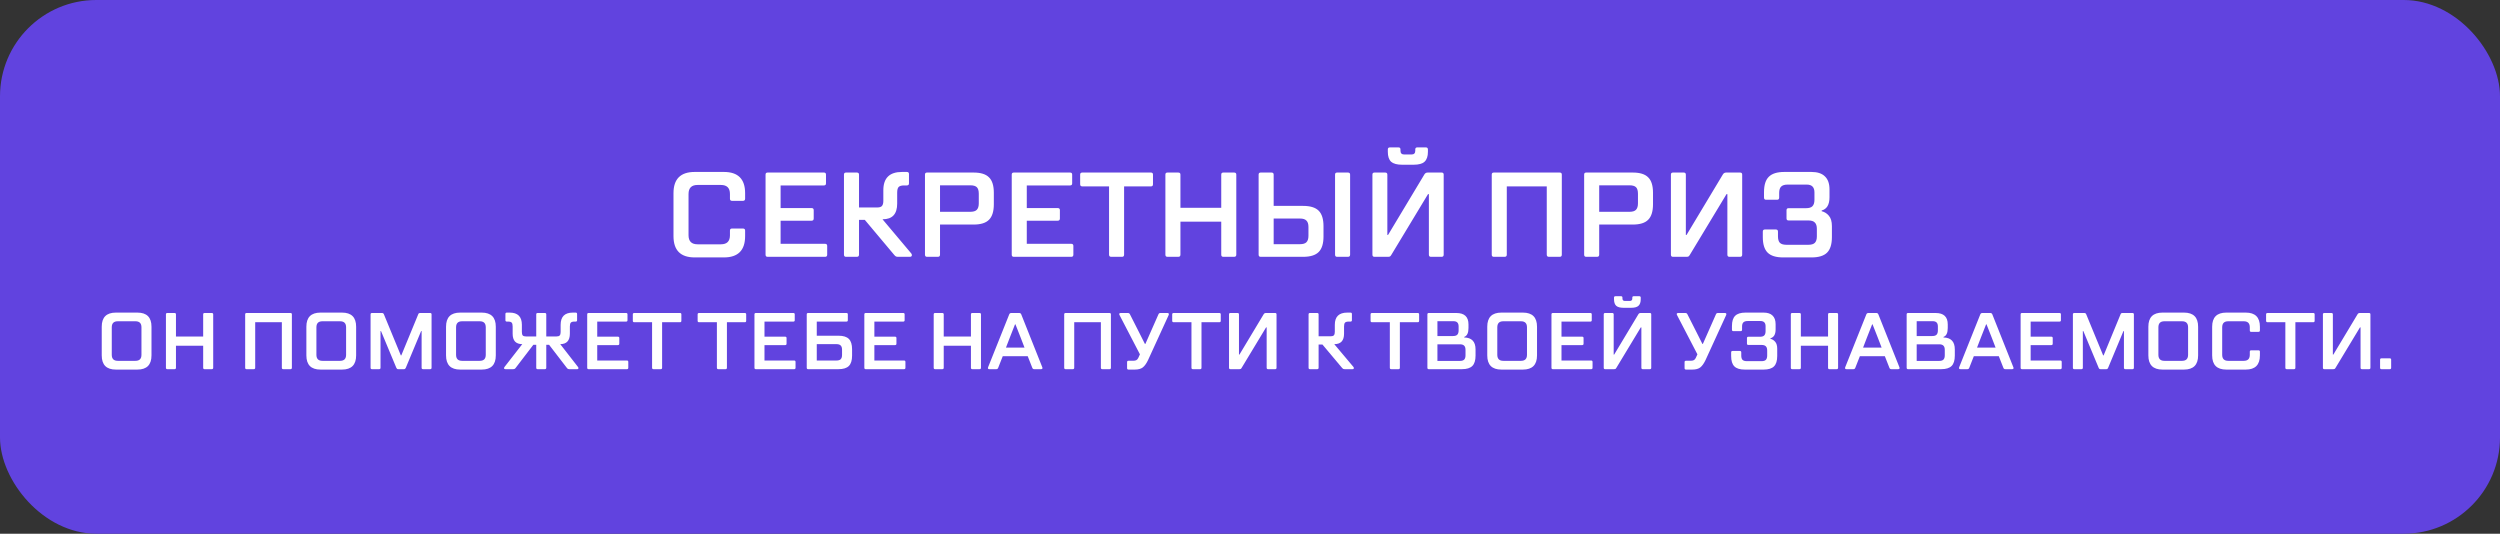 <svg width="623" height="133" viewBox="0 0 623 133" fill="none" xmlns="http://www.w3.org/2000/svg">
<rect x="0" y="0" width="623" height="133" fill="#333333" stroke="none"/>
<rect width="623" height="133" rx="24" fill="#6143DF"/>
<path d="M173.113 64.15C169.593 64.15 167.833 62.38 167.833 58.84V48.13C167.833 44.61 169.593 42.85 173.113 42.85H180.403C183.923 42.85 185.683 44.61 185.683 48.13V49.51C185.683 49.87 185.503 50.05 185.143 50.05H182.413C182.073 50.05 181.903 49.87 181.903 49.51V48.34C181.903 46.84 181.153 46.09 179.653 46.09H173.833C172.333 46.09 171.583 46.84 171.583 48.34V58.63C171.583 60.13 172.333 60.88 173.833 60.88H179.653C181.153 60.88 181.903 60.13 181.903 58.63V57.46C181.903 57.12 182.073 56.95 182.413 56.95H185.143C185.503 56.95 185.683 57.12 185.683 57.46V58.84C185.683 62.38 183.923 64.15 180.403 64.15H173.113ZM205.626 60.76C205.966 60.76 206.136 60.94 206.136 61.3V63.46C206.136 63.82 205.966 64 205.626 64H191.286C190.946 64 190.776 63.82 190.776 63.46V43.51C190.776 43.17 190.946 43 191.286 43H205.326C205.666 43 205.836 43.17 205.836 43.51V45.7C205.836 46.04 205.666 46.21 205.326 46.21H194.526V51.85H202.236C202.596 51.85 202.776 52.02 202.776 52.36V54.46C202.776 54.82 202.596 55 202.236 55H194.526V60.76H205.626ZM227.087 63.16C227.187 63.28 227.237 63.42 227.237 63.58C227.237 63.86 227.067 64 226.727 64H223.787C223.587 64 223.417 63.97 223.277 63.91C223.157 63.85 223.027 63.74 222.887 63.58L215.507 54.79H214.067V63.46C214.067 63.82 213.887 64 213.527 64H210.827C210.487 64 210.317 63.82 210.317 63.46V43.51C210.317 43.17 210.487 43 210.827 43H213.527C213.887 43 214.067 43.17 214.067 43.51V51.7H218.627C219.167 51.7 219.547 51.58 219.767 51.34C220.007 51.08 220.127 50.65 220.127 50.05V47.41C220.127 44.37 221.677 42.85 224.777 42.85H225.977C226.337 42.85 226.517 43.02 226.517 43.36V45.7C226.517 46.04 226.337 46.21 225.977 46.21H225.287C224.647 46.21 224.197 46.34 223.937 46.6C223.697 46.86 223.577 47.34 223.577 48.04V50.74C223.577 53.34 222.377 54.64 219.977 54.64H219.917L227.087 63.16ZM242.623 43C244.403 43 245.683 43.4 246.463 44.2C247.263 44.98 247.663 46.26 247.663 48.04V50.89C247.663 52.67 247.263 53.96 246.463 54.76C245.683 55.56 244.403 55.96 242.623 55.96H234.253V63.46C234.253 63.82 234.073 64 233.713 64H231.013C230.673 64 230.503 63.82 230.503 63.46V43.51C230.503 43.17 230.673 43 231.013 43H242.623ZM243.913 48.28C243.913 47.52 243.753 46.98 243.433 46.66C243.113 46.34 242.573 46.18 241.813 46.18H234.253V52.78H241.813C242.553 52.78 243.083 52.62 243.403 52.3C243.743 51.96 243.913 51.42 243.913 50.68V48.28ZM266.974 60.76C267.314 60.76 267.484 60.94 267.484 61.3V63.46C267.484 63.82 267.314 64 266.974 64H252.634C252.294 64 252.124 63.82 252.124 63.46V43.51C252.124 43.17 252.294 43 252.634 43H266.674C267.014 43 267.184 43.17 267.184 43.51V45.7C267.184 46.04 267.014 46.21 266.674 46.21H255.874V51.85H263.584C263.944 51.85 264.124 52.02 264.124 52.36V54.46C264.124 54.82 263.944 55 263.584 55H255.874V60.76H266.974ZM286.815 43C287.155 43 287.325 43.17 287.325 43.51V45.91C287.325 46.27 287.155 46.45 286.815 46.45H280.125V63.46C280.125 63.82 279.955 64 279.615 64H276.915C276.555 64 276.375 63.82 276.375 63.46V46.45H269.715C269.355 46.45 269.175 46.27 269.175 45.91V43.51C269.175 43.17 269.355 43 269.715 43H286.815ZM307.545 43C307.905 43 308.085 43.17 308.085 43.51V63.46C308.085 63.82 307.905 64 307.545 64H304.845C304.505 64 304.335 63.82 304.335 63.46V55.24H294.165V63.46C294.165 63.82 293.985 64 293.625 64H290.925C290.585 64 290.415 63.82 290.415 63.46V43.51C290.415 43.17 290.585 43 290.925 43H293.625C293.985 43 294.165 43.17 294.165 43.51V51.79H304.335V43.51C304.335 43.17 304.505 43 304.845 43H307.545ZM324.747 51.31C326.527 51.31 327.817 51.71 328.617 52.51C329.417 53.31 329.817 54.6 329.817 56.38V58.93C329.817 60.71 329.417 62 328.617 62.8C327.817 63.6 326.527 64 324.747 64H314.157C313.817 64 313.647 63.82 313.647 63.46V43.51C313.647 43.17 313.817 43 314.157 43H316.857C317.217 43 317.397 43.17 317.397 43.51V51.31H324.747ZM335.907 43C336.267 43 336.447 43.17 336.447 43.51V63.46C336.447 63.82 336.267 64 335.907 64H333.207C332.867 64 332.697 63.82 332.697 63.46V43.51C332.697 43.17 332.867 43 333.207 43H335.907ZM326.067 56.56C326.067 55.82 325.897 55.29 325.557 54.97C325.237 54.63 324.707 54.46 323.967 54.46H317.397V60.85H323.967C324.707 60.85 325.237 60.69 325.557 60.37C325.897 60.03 326.067 59.49 326.067 58.75V56.56ZM342.517 64C342.177 64 342.007 63.82 342.007 63.46V43.51C342.007 43.17 342.177 43 342.517 43H345.187C345.547 43 345.727 43.17 345.727 43.51V58.54H345.907L354.967 43.45C355.067 43.29 355.177 43.18 355.297 43.12C355.417 43.04 355.577 43 355.777 43H359.257C359.597 43 359.767 43.17 359.767 43.51V63.46C359.767 63.82 359.597 64 359.257 64H356.587C356.247 64 356.077 63.82 356.077 63.46V48.37H355.867L346.717 63.52C346.617 63.7 346.507 63.83 346.387 63.91C346.267 63.97 346.107 64 345.907 64H342.517ZM349.387 41.05C348.127 41.05 347.217 40.8 346.657 40.3C346.117 39.78 345.847 38.96 345.847 37.84V37.24C345.847 36.9 346.027 36.73 346.387 36.73H348.487C348.827 36.73 348.997 36.9 348.997 37.24V37.57C348.997 38.19 349.317 38.5 349.957 38.5H351.727C352.367 38.5 352.687 38.19 352.687 37.57V37.24C352.687 36.9 352.857 36.73 353.197 36.73H355.297C355.657 36.73 355.837 36.9 355.837 37.24V37.84C355.837 38.96 355.557 39.78 354.997 40.3C354.457 40.8 353.557 41.05 352.297 41.05H349.387ZM372.253 64C371.913 64 371.743 63.82 371.743 63.46V43.51C371.743 43.17 371.913 43 372.253 43H388.693C389.033 43 389.203 43.17 389.203 43.51V63.46C389.203 63.82 389.033 64 388.693 64H385.993C385.633 64 385.453 63.82 385.453 63.46V46.45H375.493V63.46C375.493 63.82 375.313 64 374.953 64H372.253ZM406.89 43C408.67 43 409.95 43.4 410.73 44.2C411.53 44.98 411.93 46.26 411.93 48.04V50.89C411.93 52.67 411.53 53.96 410.73 54.76C409.95 55.56 408.67 55.96 406.89 55.96H398.52V63.46C398.52 63.82 398.34 64 397.98 64H395.28C394.94 64 394.77 63.82 394.77 63.46V43.51C394.77 43.17 394.94 43 395.28 43H406.89ZM408.18 48.28C408.18 47.52 408.02 46.98 407.7 46.66C407.38 46.34 406.84 46.18 406.08 46.18H398.52V52.78H406.08C406.82 52.78 407.35 52.62 407.67 52.3C408.01 51.96 408.18 51.42 408.18 50.68V48.28ZM416.902 64C416.562 64 416.392 63.82 416.392 63.46V43.51C416.392 43.17 416.562 43 416.902 43H419.572C419.932 43 420.112 43.17 420.112 43.51V58.54H420.292L429.352 43.45C429.452 43.29 429.562 43.18 429.682 43.12C429.802 43.04 429.962 43 430.162 43H433.642C433.982 43 434.152 43.17 434.152 43.51V63.46C434.152 63.82 433.982 64 433.642 64H430.972C430.632 64 430.462 63.82 430.462 63.46V48.37H430.252L421.102 63.52C421.002 63.7 420.892 63.83 420.772 63.91C420.652 63.97 420.492 64 420.292 64H416.902ZM444.361 64.15C442.581 64.15 441.291 63.75 440.491 62.95C439.691 62.15 439.291 60.86 439.291 59.08V57.73C439.291 57.37 439.461 57.19 439.801 57.19H442.561C442.901 57.19 443.071 57.37 443.071 57.73V58.9C443.071 59.64 443.231 60.18 443.551 60.52C443.891 60.84 444.431 61 445.171 61H450.661C451.401 61 451.931 60.84 452.251 60.52C452.591 60.18 452.761 59.64 452.761 58.9V57.04C452.761 56.3 452.591 55.77 452.251 55.45C451.931 55.11 451.401 54.94 450.661 54.94H445.711C445.371 54.94 445.201 54.77 445.201 54.43V52.39C445.201 52.05 445.371 51.88 445.711 51.88H450.061C450.801 51.88 451.331 51.72 451.651 51.4C451.991 51.06 452.161 50.52 452.161 49.78V47.95C452.161 46.65 451.521 46 450.241 46H445.471C444.731 46 444.191 46.17 443.851 46.51C443.531 46.83 443.371 47.36 443.371 48.1V49.24C443.371 49.6 443.201 49.78 442.861 49.78H440.101C439.761 49.78 439.591 49.6 439.591 49.24V47.89C439.591 46.11 439.991 44.83 440.791 44.05C441.591 43.25 442.881 42.85 444.661 42.85H451.411C452.911 42.85 454.031 43.22 454.771 43.96C455.531 44.68 455.911 45.76 455.911 47.2V49.15C455.911 50.09 455.741 50.84 455.401 51.4C455.061 51.94 454.581 52.29 453.961 52.45V52.63C454.681 52.81 455.281 53.19 455.761 53.77C456.261 54.35 456.511 55.21 456.511 56.35V59.08C456.511 60.86 456.111 62.15 455.311 62.95C454.511 63.75 453.221 64.15 451.441 64.15H444.361ZM28.872 92.1C26.525 92.1 25.352 90.92 25.352 88.56V81.42C25.352 79.073 26.525 77.9 28.872 77.9H34.232C36.578 77.9 37.752 79.073 37.752 81.42V88.56C37.752 90.92 36.578 92.1 34.232 92.1H28.872ZM33.752 89.92C34.752 89.92 35.252 89.42 35.252 88.42V81.56C35.252 80.56 34.752 80.06 33.752 80.06H29.352C28.352 80.06 27.852 80.56 27.852 81.56V88.42C27.852 89.42 28.352 89.92 29.352 89.92H33.752ZM52.77 78C53.01 78 53.13 78.113 53.13 78.34V91.64C53.13 91.88 53.01 92 52.77 92H50.97C50.744 92 50.63 91.88 50.63 91.64V86.16H43.85V91.64C43.85 91.88 43.73 92 43.49 92H41.69C41.464 92 41.35 91.88 41.35 91.64V78.34C41.35 78.113 41.464 78 41.69 78H43.49C43.73 78 43.85 78.113 43.85 78.34V83.86H50.63V78.34C50.63 78.113 50.744 78 50.97 78H52.77ZM61.436 92C61.21 92 61.096 91.88 61.096 91.64V78.34C61.096 78.113 61.21 78 61.436 78H72.396C72.623 78 72.736 78.113 72.736 78.34V91.64C72.736 91.88 72.623 92 72.396 92H70.596C70.356 92 70.236 91.88 70.236 91.64V80.3H63.596V91.64C63.596 91.88 63.476 92 63.236 92H61.436ZM79.868 92.1C77.521 92.1 76.348 90.92 76.348 88.56V81.42C76.348 79.073 77.521 77.9 79.868 77.9H85.228C87.575 77.9 88.748 79.073 88.748 81.42V88.56C88.748 90.92 87.575 92.1 85.228 92.1H79.868ZM84.748 89.92C85.748 89.92 86.248 89.42 86.248 88.42V81.56C86.248 80.56 85.748 80.06 84.748 80.06H80.348C79.348 80.06 78.848 80.56 78.848 81.56V88.42C78.848 89.42 79.348 89.92 80.348 89.92H84.748ZM92.686 92C92.46 92 92.346 91.88 92.346 91.64V78.34C92.346 78.113 92.46 78 92.686 78H95.186C95.426 78 95.586 78.107 95.666 78.32L99.886 88.56H100.006L104.226 78.32C104.266 78.2 104.32 78.12 104.386 78.08C104.466 78.027 104.573 78 104.706 78H107.186C107.426 78 107.546 78.113 107.546 78.34V91.64C107.546 91.88 107.426 92 107.186 92H105.426C105.186 92 105.066 91.88 105.066 91.64V82.5H104.946L101.126 91.66C101.073 91.78 101.013 91.867 100.946 91.92C100.88 91.973 100.78 92 100.646 92H99.246C99.113 92 99.013 91.973 98.946 91.92C98.88 91.867 98.82 91.78 98.766 91.66L94.946 82.5H94.826V91.64C94.826 91.88 94.706 92 94.466 92H92.686ZM114.673 92.1C112.326 92.1 111.153 90.92 111.153 88.56V81.42C111.153 79.073 112.326 77.9 114.673 77.9H120.033C122.379 77.9 123.553 79.073 123.553 81.42V88.56C123.553 90.92 122.379 92.1 120.033 92.1H114.673ZM119.553 89.92C120.553 89.92 121.053 89.42 121.053 88.42V81.56C121.053 80.56 120.553 80.06 119.553 80.06H115.153C114.153 80.06 113.653 80.56 113.653 81.56V88.42C113.653 89.42 114.153 89.92 115.153 89.92H119.553ZM144.031 91.44C144.111 91.533 144.151 91.633 144.151 91.74C144.151 91.82 144.118 91.887 144.051 91.94C143.998 91.98 143.918 92 143.811 92H141.851C141.718 92 141.611 91.98 141.531 91.94C141.451 91.9 141.371 91.827 141.291 91.72L136.831 85.92H136.131V91.64C136.131 91.88 136.011 92 135.771 92H133.971C133.744 92 133.631 91.88 133.631 91.64V85.92H132.911L128.471 91.72C128.391 91.827 128.304 91.9 128.211 91.94C128.131 91.98 128.024 92 127.891 92H125.951C125.844 92 125.758 91.98 125.691 91.94C125.638 91.887 125.611 91.82 125.611 91.74C125.611 91.633 125.651 91.533 125.731 91.44L130.151 85.76C129.364 85.76 128.764 85.547 128.351 85.12C127.951 84.68 127.751 84.027 127.751 83.16V81.36C127.751 80.893 127.671 80.573 127.511 80.4C127.351 80.227 127.058 80.14 126.631 80.14H126.311C126.071 80.14 125.951 80.027 125.951 79.8V78.24C125.951 78.013 126.071 77.9 126.311 77.9H127.011C129.038 77.9 130.051 78.913 130.051 80.94V82.74C130.051 83.14 130.124 83.427 130.271 83.6C130.431 83.76 130.691 83.84 131.051 83.84H133.631V78.34C133.631 78.113 133.744 78 133.971 78H135.771C136.011 78 136.131 78.113 136.131 78.34V83.84H138.711C139.071 83.84 139.324 83.76 139.471 83.6C139.631 83.427 139.711 83.14 139.711 82.74V80.94C139.711 78.913 140.724 77.9 142.751 77.9H143.451C143.691 77.9 143.811 78.013 143.811 78.24V79.8C143.811 80.027 143.691 80.14 143.451 80.14H143.131C142.704 80.14 142.411 80.227 142.251 80.4C142.091 80.573 142.011 80.893 142.011 81.36V83.16C142.011 84.027 141.804 84.68 141.391 85.12C140.991 85.547 140.398 85.76 139.611 85.76L144.031 91.44ZM156.231 89.84C156.457 89.84 156.571 89.96 156.571 90.2V91.64C156.571 91.88 156.457 92 156.231 92H146.671C146.444 92 146.331 91.88 146.331 91.64V78.34C146.331 78.113 146.444 78 146.671 78H156.031C156.257 78 156.371 78.113 156.371 78.34V79.8C156.371 80.027 156.257 80.14 156.031 80.14H148.831V83.9H153.971C154.211 83.9 154.331 84.013 154.331 84.24V85.64C154.331 85.88 154.211 86 153.971 86H148.831V89.84H156.231ZM169.458 78C169.685 78 169.798 78.113 169.798 78.34V79.94C169.798 80.18 169.685 80.3 169.458 80.3H164.998V91.64C164.998 91.88 164.885 92 164.658 92H162.858C162.618 92 162.498 91.88 162.498 91.64V80.3H158.058C157.818 80.3 157.698 80.18 157.698 79.94V78.34C157.698 78.113 157.818 78 158.058 78H169.458ZM185.61 78C185.837 78 185.95 78.113 185.95 78.34V79.94C185.95 80.18 185.837 80.3 185.61 80.3H181.15V91.64C181.15 91.88 181.037 92 180.81 92H179.01C178.77 92 178.65 91.88 178.65 91.64V80.3H174.21C173.97 80.3 173.85 80.18 173.85 79.94V78.34C173.85 78.113 173.97 78 174.21 78H185.61ZM197.91 89.84C198.137 89.84 198.25 89.96 198.25 90.2V91.64C198.25 91.88 198.137 92 197.91 92H188.35C188.124 92 188.01 91.88 188.01 91.64V78.34C188.01 78.113 188.124 78 188.35 78H197.71C197.937 78 198.05 78.113 198.05 78.34V79.8C198.05 80.027 197.937 80.14 197.71 80.14H190.51V83.9H195.65C195.89 83.9 196.01 84.013 196.01 84.24V85.64C196.01 85.88 195.89 86 195.65 86H190.51V89.84H197.91ZM208.958 83.66C210.144 83.66 211.004 83.927 211.538 84.46C212.071 84.993 212.338 85.853 212.338 87.04V88.62C212.338 89.807 212.071 90.667 211.538 91.2C211.004 91.733 210.144 92 208.958 92H201.378C201.151 92 201.038 91.88 201.038 91.64V78.34C201.038 78.113 201.151 78 201.378 78H210.938C211.164 78 211.278 78.113 211.278 78.34V79.8C211.278 80.027 211.164 80.14 210.938 80.14H203.538V83.66H208.958ZM209.838 87.16C209.838 86.667 209.724 86.313 209.498 86.1C209.284 85.873 208.931 85.76 208.438 85.76H203.538V89.84H208.438C208.931 89.84 209.284 89.733 209.498 89.52C209.724 89.293 209.838 88.933 209.838 88.44V87.16ZM225.293 89.84C225.52 89.84 225.633 89.96 225.633 90.2V91.64C225.633 91.88 225.52 92 225.293 92H215.733C215.507 92 215.393 91.88 215.393 91.64V78.34C215.393 78.113 215.507 78 215.733 78H225.093C225.32 78 225.433 78.113 225.433 78.34V79.8C225.433 80.027 225.32 80.14 225.093 80.14H217.893V83.9H223.033C223.273 83.9 223.393 84.013 223.393 84.24V85.64C223.393 85.88 223.273 86 223.033 86H217.893V89.84H225.293ZM244.098 78C244.338 78 244.458 78.113 244.458 78.34V91.64C244.458 91.88 244.338 92 244.098 92H242.298C242.072 92 241.958 91.88 241.958 91.64V86.16H235.178V91.64C235.178 91.88 235.058 92 234.818 92H233.018C232.792 92 232.678 91.88 232.678 91.64V78.34C232.678 78.113 232.792 78 233.018 78H234.818C235.058 78 235.178 78.113 235.178 78.34V83.86H241.958V78.34C241.958 78.113 242.072 78 242.298 78H244.098ZM259.747 91.54C259.773 91.58 259.787 91.64 259.787 91.72C259.787 91.907 259.653 92 259.387 92H257.727C257.487 92 257.327 91.887 257.247 91.66L256.107 88.76H249.887L248.747 91.66C248.667 91.887 248.507 92 248.267 92H246.567C246.313 92 246.187 91.9 246.187 91.7C246.187 91.633 246.207 91.56 246.247 91.48L251.507 78.32C251.6 78.107 251.767 78 252.007 78H253.987C254.12 78 254.22 78.027 254.287 78.08C254.367 78.12 254.433 78.2 254.487 78.32L259.747 91.54ZM252.947 80.82L251.687 84.02L250.687 86.62H255.307L254.307 84.02L253.047 80.82H252.947ZM265.538 92C265.311 92 265.198 91.88 265.198 91.64V78.34C265.198 78.113 265.311 78 265.538 78H276.498C276.725 78 276.838 78.113 276.838 78.34V91.64C276.838 91.88 276.725 92 276.498 92H274.698C274.458 92 274.338 91.88 274.338 91.64V80.3H267.698V91.64C267.698 91.88 267.578 92 267.338 92H265.538ZM281.229 92.1C280.989 92.1 280.869 91.98 280.869 91.74V90.24C280.869 90.013 280.989 89.9 281.229 89.9H282.389C282.736 89.9 283.003 89.847 283.189 89.74C283.376 89.633 283.529 89.46 283.649 89.22L284.069 88.3L278.969 78.48C278.929 78.4 278.909 78.333 278.909 78.28C278.909 78.093 279.043 78 279.309 78H281.069C281.203 78 281.303 78.027 281.369 78.08C281.449 78.12 281.516 78.193 281.569 78.3L283.829 82.76L285.309 85.7H285.429L288.689 78.32C288.743 78.2 288.803 78.12 288.869 78.08C288.949 78.027 289.056 78 289.189 78H290.929C291.049 78 291.136 78.027 291.189 78.08C291.256 78.133 291.289 78.2 291.289 78.28C291.289 78.36 291.269 78.44 291.229 78.52L286.089 89.74C285.689 90.58 285.256 91.187 284.789 91.56C284.323 91.92 283.663 92.1 282.809 92.1H281.229ZM303.872 78C304.099 78 304.212 78.113 304.212 78.34V79.94C304.212 80.18 304.099 80.3 303.872 80.3H299.412V91.64C299.412 91.88 299.299 92 299.072 92H297.272C297.032 92 296.912 91.88 296.912 91.64V80.3H292.472C292.232 80.3 292.112 80.18 292.112 79.94V78.34C292.112 78.113 292.232 78 292.472 78H303.872ZM306.612 92C306.385 92 306.272 91.88 306.272 91.64V78.34C306.272 78.113 306.385 78 306.612 78H308.392C308.632 78 308.752 78.113 308.752 78.34V88.36H308.872L314.912 78.3C314.979 78.193 315.052 78.12 315.132 78.08C315.212 78.027 315.319 78 315.452 78H317.772C317.999 78 318.112 78.113 318.112 78.34V91.64C318.112 91.88 317.999 92 317.772 92H315.992C315.765 92 315.652 91.88 315.652 91.64V81.58H315.512L309.412 91.68C309.345 91.8 309.272 91.887 309.192 91.94C309.112 91.98 309.005 92 308.872 92H306.612ZM337.276 91.44C337.343 91.52 337.376 91.613 337.376 91.72C337.376 91.907 337.263 92 337.036 92H335.076C334.943 92 334.83 91.98 334.736 91.94C334.656 91.9 334.57 91.827 334.476 91.72L329.556 85.86H328.596V91.64C328.596 91.88 328.476 92 328.236 92H326.436C326.21 92 326.096 91.88 326.096 91.64V78.34C326.096 78.113 326.21 78 326.436 78H328.236C328.476 78 328.596 78.113 328.596 78.34V83.8H331.636C331.996 83.8 332.25 83.72 332.396 83.56C332.556 83.387 332.636 83.1 332.636 82.7V80.94C332.636 78.913 333.67 77.9 335.736 77.9H336.536C336.776 77.9 336.896 78.013 336.896 78.24V79.8C336.896 80.027 336.776 80.14 336.536 80.14H336.076C335.65 80.14 335.35 80.227 335.176 80.4C335.016 80.573 334.936 80.893 334.936 81.36V83.16C334.936 84.893 334.136 85.76 332.536 85.76H332.496L337.276 91.44ZM353.306 78C353.532 78 353.646 78.113 353.646 78.34V79.94C353.646 80.18 353.532 80.3 353.306 80.3H348.846V91.64C348.846 91.88 348.732 92 348.506 92H346.706C346.466 92 346.346 91.88 346.346 91.64V80.3H341.906C341.666 80.3 341.546 80.18 341.546 79.94V78.34C341.546 78.113 341.666 78 341.906 78H353.306ZM364.886 84.1C365.806 84.113 366.506 84.367 366.986 84.86C367.466 85.353 367.706 86.093 367.706 87.08V88.62C367.706 89.807 367.439 90.667 366.906 91.2C366.372 91.733 365.512 92 364.326 92H356.046C355.819 92 355.706 91.88 355.706 91.64V78.34C355.706 78.113 355.819 78 356.046 78H362.926C364.939 78 365.946 78.947 365.946 80.84V81.74C365.946 82.967 365.592 83.707 364.886 83.96V84.1ZM358.206 80.04V83.74H362.086C362.579 83.74 362.932 83.633 363.146 83.42C363.372 83.193 363.486 82.833 363.486 82.34V81.36C363.486 80.907 363.379 80.573 363.166 80.36C362.952 80.147 362.626 80.04 362.186 80.04H358.206ZM365.206 87.2C365.206 86.707 365.092 86.353 364.866 86.14C364.652 85.913 364.299 85.8 363.806 85.8H358.206V89.94H363.806C364.299 89.94 364.652 89.833 364.866 89.62C365.092 89.393 365.206 89.033 365.206 88.54V87.2ZM374.145 92.1C371.799 92.1 370.625 90.92 370.625 88.56V81.42C370.625 79.073 371.799 77.9 374.145 77.9H379.505C381.852 77.9 383.025 79.073 383.025 81.42V88.56C383.025 90.92 381.852 92.1 379.505 92.1H374.145ZM379.025 89.92C380.025 89.92 380.525 89.42 380.525 88.42V81.56C380.525 80.56 380.025 80.06 379.025 80.06H374.625C373.625 80.06 373.125 80.56 373.125 81.56V88.42C373.125 89.42 373.625 89.92 374.625 89.92H379.025ZM396.524 89.84C396.75 89.84 396.864 89.96 396.864 90.2V91.64C396.864 91.88 396.75 92 396.524 92H386.964C386.737 92 386.624 91.88 386.624 91.64V78.34C386.624 78.113 386.737 78 386.964 78H396.324C396.55 78 396.664 78.113 396.664 78.34V79.8C396.664 80.027 396.55 80.14 396.324 80.14H389.124V83.9H394.264C394.504 83.9 394.624 84.013 394.624 84.24V85.64C394.624 85.88 394.504 86 394.264 86H389.124V89.84H396.524ZM399.991 92C399.764 92 399.651 91.88 399.651 91.64V78.34C399.651 78.113 399.764 78 399.991 78H401.771C402.011 78 402.131 78.113 402.131 78.34V88.36H402.251L408.291 78.3C408.358 78.193 408.431 78.12 408.511 78.08C408.591 78.027 408.698 78 408.831 78H411.151C411.378 78 411.491 78.113 411.491 78.34V91.64C411.491 91.88 411.378 92 411.151 92H409.371C409.144 92 409.031 91.88 409.031 91.64V81.58H408.891L402.791 91.68C402.724 91.8 402.651 91.887 402.571 91.94C402.491 91.98 402.384 92 402.251 92H399.991ZM404.571 76.7C403.731 76.7 403.124 76.533 402.751 76.2C402.391 75.853 402.211 75.307 402.211 74.56V74.16C402.211 73.933 402.331 73.82 402.571 73.82H403.971C404.198 73.82 404.311 73.933 404.311 74.16V74.38C404.311 74.793 404.524 75 404.951 75H406.131C406.558 75 406.771 74.793 406.771 74.38V74.16C406.771 73.933 406.884 73.82 407.111 73.82H408.511C408.751 73.82 408.871 73.933 408.871 74.16V74.56C408.871 75.307 408.684 75.853 408.311 76.2C407.951 76.533 407.351 76.7 406.511 76.7H404.571ZM420.155 92.1C419.915 92.1 419.795 91.98 419.795 91.74V90.24C419.795 90.013 419.915 89.9 420.155 89.9H421.315C421.662 89.9 421.929 89.847 422.115 89.74C422.302 89.633 422.455 89.46 422.575 89.22L422.995 88.3L417.895 78.48C417.855 78.4 417.835 78.333 417.835 78.28C417.835 78.093 417.969 78 418.235 78H419.995C420.129 78 420.229 78.027 420.295 78.08C420.375 78.12 420.442 78.193 420.495 78.3L422.755 82.76L424.235 85.7H424.355L427.615 78.32C427.669 78.2 427.729 78.12 427.795 78.08C427.875 78.027 427.982 78 428.115 78H429.855C429.975 78 430.062 78.027 430.115 78.08C430.182 78.133 430.215 78.2 430.215 78.28C430.215 78.36 430.195 78.44 430.155 78.52L425.015 89.74C424.615 90.58 424.182 91.187 423.715 91.56C423.249 91.92 422.589 92.1 421.735 92.1H420.155ZM434.782 92.1C433.595 92.1 432.735 91.833 432.202 91.3C431.668 90.767 431.402 89.907 431.402 88.72V87.82C431.402 87.58 431.515 87.46 431.742 87.46H433.582C433.808 87.46 433.922 87.58 433.922 87.82V88.6C433.922 89.093 434.028 89.453 434.242 89.68C434.468 89.893 434.828 90 435.322 90H438.982C439.475 90 439.828 89.893 440.042 89.68C440.268 89.453 440.382 89.093 440.382 88.6V87.36C440.382 86.867 440.268 86.513 440.042 86.3C439.828 86.073 439.475 85.96 438.982 85.96H435.682C435.455 85.96 435.342 85.847 435.342 85.62V84.26C435.342 84.033 435.455 83.92 435.682 83.92H438.582C439.075 83.92 439.428 83.813 439.642 83.6C439.868 83.373 439.982 83.013 439.982 82.52V81.3C439.982 80.433 439.555 80 438.702 80H435.522C435.028 80 434.668 80.113 434.442 80.34C434.228 80.553 434.122 80.907 434.122 81.4V82.16C434.122 82.4 434.008 82.52 433.782 82.52H431.942C431.715 82.52 431.602 82.4 431.602 82.16V81.26C431.602 80.073 431.868 79.22 432.402 78.7C432.935 78.167 433.795 77.9 434.982 77.9H439.482C440.482 77.9 441.228 78.147 441.722 78.64C442.228 79.12 442.482 79.84 442.482 80.8V82.1C442.482 82.727 442.368 83.227 442.142 83.6C441.915 83.96 441.595 84.193 441.182 84.3V84.42C441.662 84.54 442.062 84.793 442.382 85.18C442.715 85.567 442.882 86.14 442.882 86.9V88.72C442.882 89.907 442.615 90.767 442.082 91.3C441.548 91.833 440.688 92.1 439.502 92.1H434.782ZM457.692 78C457.932 78 458.052 78.113 458.052 78.34V91.64C458.052 91.88 457.932 92 457.692 92H455.892C455.665 92 455.552 91.88 455.552 91.64V86.16H448.772V91.64C448.772 91.88 448.652 92 448.412 92H446.612C446.385 92 446.272 91.88 446.272 91.64V78.34C446.272 78.113 446.385 78 446.612 78H448.412C448.652 78 448.772 78.113 448.772 78.34V83.86H455.552V78.34C455.552 78.113 455.665 78 455.892 78H457.692ZM473.34 91.54C473.367 91.58 473.38 91.64 473.38 91.72C473.38 91.907 473.247 92 472.98 92H471.32C471.08 92 470.92 91.887 470.84 91.66L469.7 88.76H463.48L462.34 91.66C462.26 91.887 462.1 92 461.86 92H460.16C459.907 92 459.78 91.9 459.78 91.7C459.78 91.633 459.8 91.56 459.84 91.48L465.1 78.32C465.194 78.107 465.36 78 465.6 78H467.58C467.714 78 467.814 78.027 467.88 78.08C467.96 78.12 468.027 78.2 468.08 78.32L473.34 91.54ZM466.54 80.82L465.28 84.02L464.28 86.62H468.9L467.9 84.02L466.64 80.82H466.54ZM484.319 84.1C485.239 84.113 485.939 84.367 486.419 84.86C486.899 85.353 487.139 86.093 487.139 87.08V88.62C487.139 89.807 486.873 90.667 486.339 91.2C485.806 91.733 484.946 92 483.759 92H475.479C475.253 92 475.139 91.88 475.139 91.64V78.34C475.139 78.113 475.253 78 475.479 78H482.359C484.373 78 485.379 78.947 485.379 80.84V81.74C485.379 82.967 485.026 83.707 484.319 83.96V84.1ZM477.639 80.04V83.74H481.519C482.013 83.74 482.366 83.633 482.579 83.42C482.806 83.193 482.919 82.833 482.919 82.34V81.36C482.919 80.907 482.813 80.573 482.599 80.36C482.386 80.147 482.059 80.04 481.619 80.04H477.639ZM484.639 87.2C484.639 86.707 484.526 86.353 484.299 86.14C484.086 85.913 483.733 85.8 483.239 85.8H477.639V89.94H483.239C483.733 89.94 484.086 89.833 484.299 89.62C484.526 89.393 484.639 89.033 484.639 88.54V87.2ZM501.739 91.54C501.765 91.58 501.779 91.64 501.779 91.72C501.779 91.907 501.645 92 501.379 92H499.719C499.479 92 499.319 91.887 499.239 91.66L498.099 88.76H491.879L490.739 91.66C490.659 91.887 490.499 92 490.259 92H488.559C488.305 92 488.179 91.9 488.179 91.7C488.179 91.633 488.199 91.56 488.239 91.48L493.499 78.32C493.592 78.107 493.759 78 493.999 78H495.979C496.112 78 496.212 78.027 496.279 78.08C496.359 78.12 496.425 78.2 496.479 78.32L501.739 91.54ZM494.939 80.82L493.679 84.02L492.679 86.62H497.299L496.299 84.02L495.039 80.82H494.939ZM513.438 89.84C513.664 89.84 513.778 89.96 513.778 90.2V91.64C513.778 91.88 513.664 92 513.438 92H503.878C503.651 92 503.538 91.88 503.538 91.64V78.34C503.538 78.113 503.651 78 503.878 78H513.238C513.464 78 513.578 78.113 513.578 78.34V79.8C513.578 80.027 513.464 80.14 513.238 80.14H506.038V83.9H511.178C511.418 83.9 511.538 84.013 511.538 84.24V85.64C511.538 85.88 511.418 86 511.178 86H506.038V89.84H513.438ZM516.905 92C516.678 92 516.565 91.88 516.565 91.64V78.34C516.565 78.113 516.678 78 516.905 78H519.405C519.645 78 519.805 78.107 519.885 78.32L524.105 88.56H524.225L528.445 78.32C528.485 78.2 528.538 78.12 528.605 78.08C528.685 78.027 528.792 78 528.925 78H531.405C531.645 78 531.765 78.113 531.765 78.34V91.64C531.765 91.88 531.645 92 531.405 92H529.645C529.405 92 529.285 91.88 529.285 91.64V82.5H529.165L525.345 91.66C525.292 91.78 525.232 91.867 525.165 91.92C525.098 91.973 524.998 92 524.865 92H523.465C523.332 92 523.232 91.973 523.165 91.92C523.098 91.867 523.038 91.78 522.985 91.66L519.165 82.5H519.045V91.64C519.045 91.88 518.925 92 518.685 92H516.905ZM538.891 92.1C536.545 92.1 535.371 90.92 535.371 88.56V81.42C535.371 79.073 536.545 77.9 538.891 77.9H544.251C546.598 77.9 547.771 79.073 547.771 81.42V88.56C547.771 90.92 546.598 92.1 544.251 92.1H538.891ZM543.771 89.92C544.771 89.92 545.271 89.42 545.271 88.42V81.56C545.271 80.56 544.771 80.06 543.771 80.06H539.371C538.371 80.06 537.871 80.56 537.871 81.56V88.42C537.871 89.42 538.371 89.92 539.371 89.92H543.771ZM554.79 92.1C552.443 92.1 551.27 90.92 551.27 88.56V81.42C551.27 79.073 552.443 77.9 554.79 77.9H559.65C561.996 77.9 563.17 79.073 563.17 81.42V82.34C563.17 82.58 563.05 82.7 562.81 82.7H560.99C560.763 82.7 560.65 82.58 560.65 82.34V81.56C560.65 80.56 560.15 80.06 559.15 80.06H555.27C554.27 80.06 553.77 80.56 553.77 81.56V88.42C553.77 89.42 554.27 89.92 555.27 89.92H559.15C560.15 89.92 560.65 89.42 560.65 88.42V87.64C560.65 87.413 560.763 87.3 560.99 87.3H562.81C563.05 87.3 563.17 87.413 563.17 87.64V88.56C563.17 90.92 561.996 92.1 559.65 92.1H554.79ZM576.47 78C576.696 78 576.81 78.113 576.81 78.34V79.94C576.81 80.18 576.696 80.3 576.47 80.3H572.01V91.64C572.01 91.88 571.896 92 571.67 92H569.87C569.63 92 569.51 91.88 569.51 91.64V80.3H565.07C564.83 80.3 564.71 80.18 564.71 79.94V78.34C564.71 78.113 564.83 78 565.07 78H576.47ZM579.21 92C578.983 92 578.87 91.88 578.87 91.64V78.34C578.87 78.113 578.983 78 579.21 78H580.99C581.23 78 581.35 78.113 581.35 78.34V88.36H581.47L587.51 78.3C587.576 78.193 587.65 78.12 587.73 78.08C587.81 78.027 587.916 78 588.05 78H590.37C590.596 78 590.71 78.113 590.71 78.34V91.64C590.71 91.88 590.596 92 590.37 92H588.59C588.363 92 588.25 91.88 588.25 91.64V81.58H588.11L582.01 91.68C581.943 91.8 581.87 91.887 581.79 91.94C581.71 91.98 581.603 92 581.47 92H579.21ZM593.456 92C593.23 92 593.116 91.88 593.116 91.64V89.64C593.116 89.413 593.23 89.3 593.456 89.3H595.536C595.763 89.3 595.876 89.413 595.876 89.64V91.64C595.876 91.88 595.763 92 595.536 92H593.456Z" fill="white"/>
</svg>
